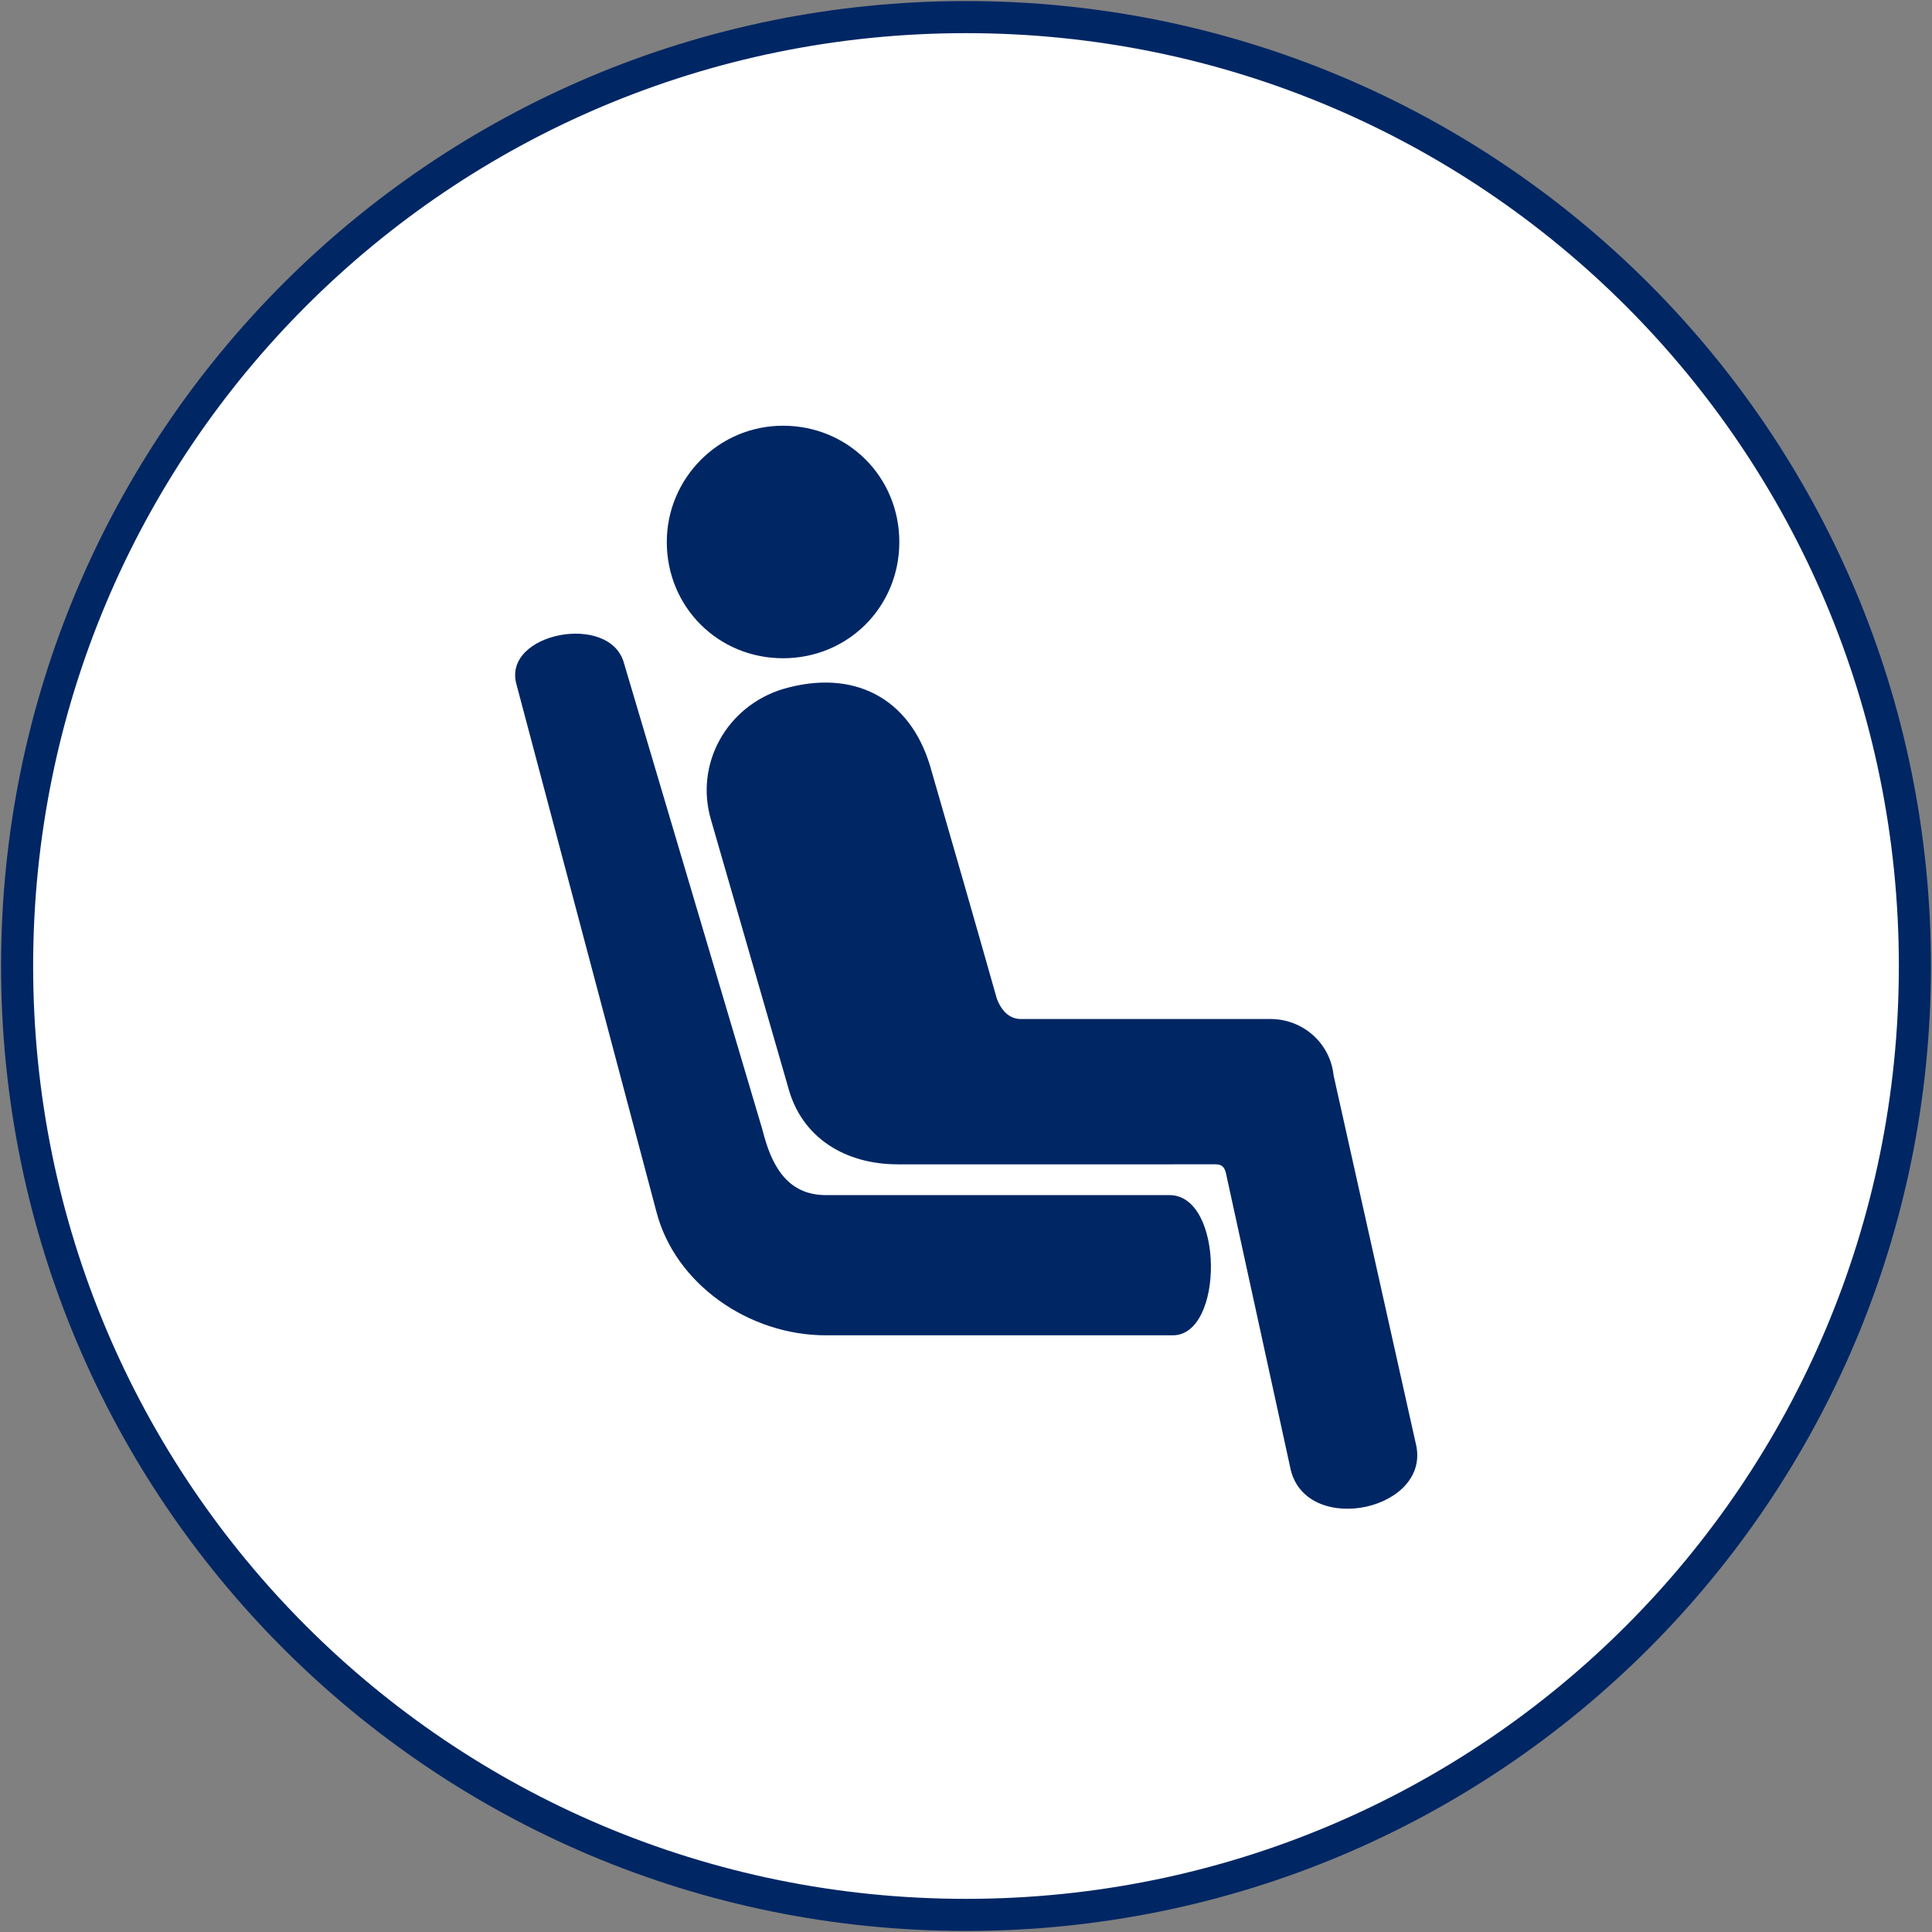 <?xml version="1.0" encoding="utf-8"?>
<!-- Generator: Adobe Illustrator 23.0.2, SVG Export Plug-In . SVG Version: 6.00 Build 0)  -->
<svg version="1.1" id="Layer_1" xmlns="http://www.w3.org/2000/svg" xmlns:xlink="http://www.w3.org/1999/xlink" x="0px" y="0px"
	 viewBox="0 0 113 113" style="enable-background:new 0 0 113 113;" xml:space="preserve">
<rect x="0" y="0" width="113" height="113" fill="#808080" stroke="none"/>
<style type="text/css">
	.st0{fill-rule:evenodd;clip-rule:evenodd;fill:#FFFFFF;stroke:#002664;stroke-width:1.877;stroke-miterlimit:10;}
	.st1{fill-rule:evenodd;clip-rule:evenodd;fill:#002664;}
</style>
<g>
	<path class="st0" d="M112,56.5c0,30.7-24.8,55.5-55.5,55.5S1,87.2,1,56.5S25.8,1,56.5,1S112,25.8,112,56.5"/>
</g>
<path class="st1" d="M45.8,24.9c3.8,0,6.8,3,6.8,6.8s-3,6.8-6.8,6.8s-6.8-3-6.8-6.8C39,28,42,24.9,45.8,24.9L45.8,24.9z M58.3,58.4
	c0.3,0.8,0.8,1.2,1.4,1.2c5.1,0,9.5,0,14.6,0c1.9,0,3.5,1.4,3.7,3.3l4.8,21.5c1,3.9-6.3,5.5-7.3,1.6l-3.8-17.4
	c-0.1-0.4-0.3-0.5-0.6-0.5H52.5c-3,0-5.6-1.5-6.4-4.5l-4.5-15.6c-1-3.3,0.9-6.7,4.2-7.7c4.1-1.2,7.4,0.5,8.6,4.5
	C55.7,49.3,57,53.8,58.3,58.4L58.3,58.4z M68.4,69.9H48.3c-2.3,0-3.2-1.8-3.7-3.8l-8.1-27.3c-0.8-3-7.1-1.8-6.3,1.2l8.2,30.9
	c1.1,4.2,5.4,7.2,9.9,7.2h20.3C71.6,78.1,71.6,69.9,68.4,69.9z"/>
<g id="Layer_3">
</g>
</svg>

